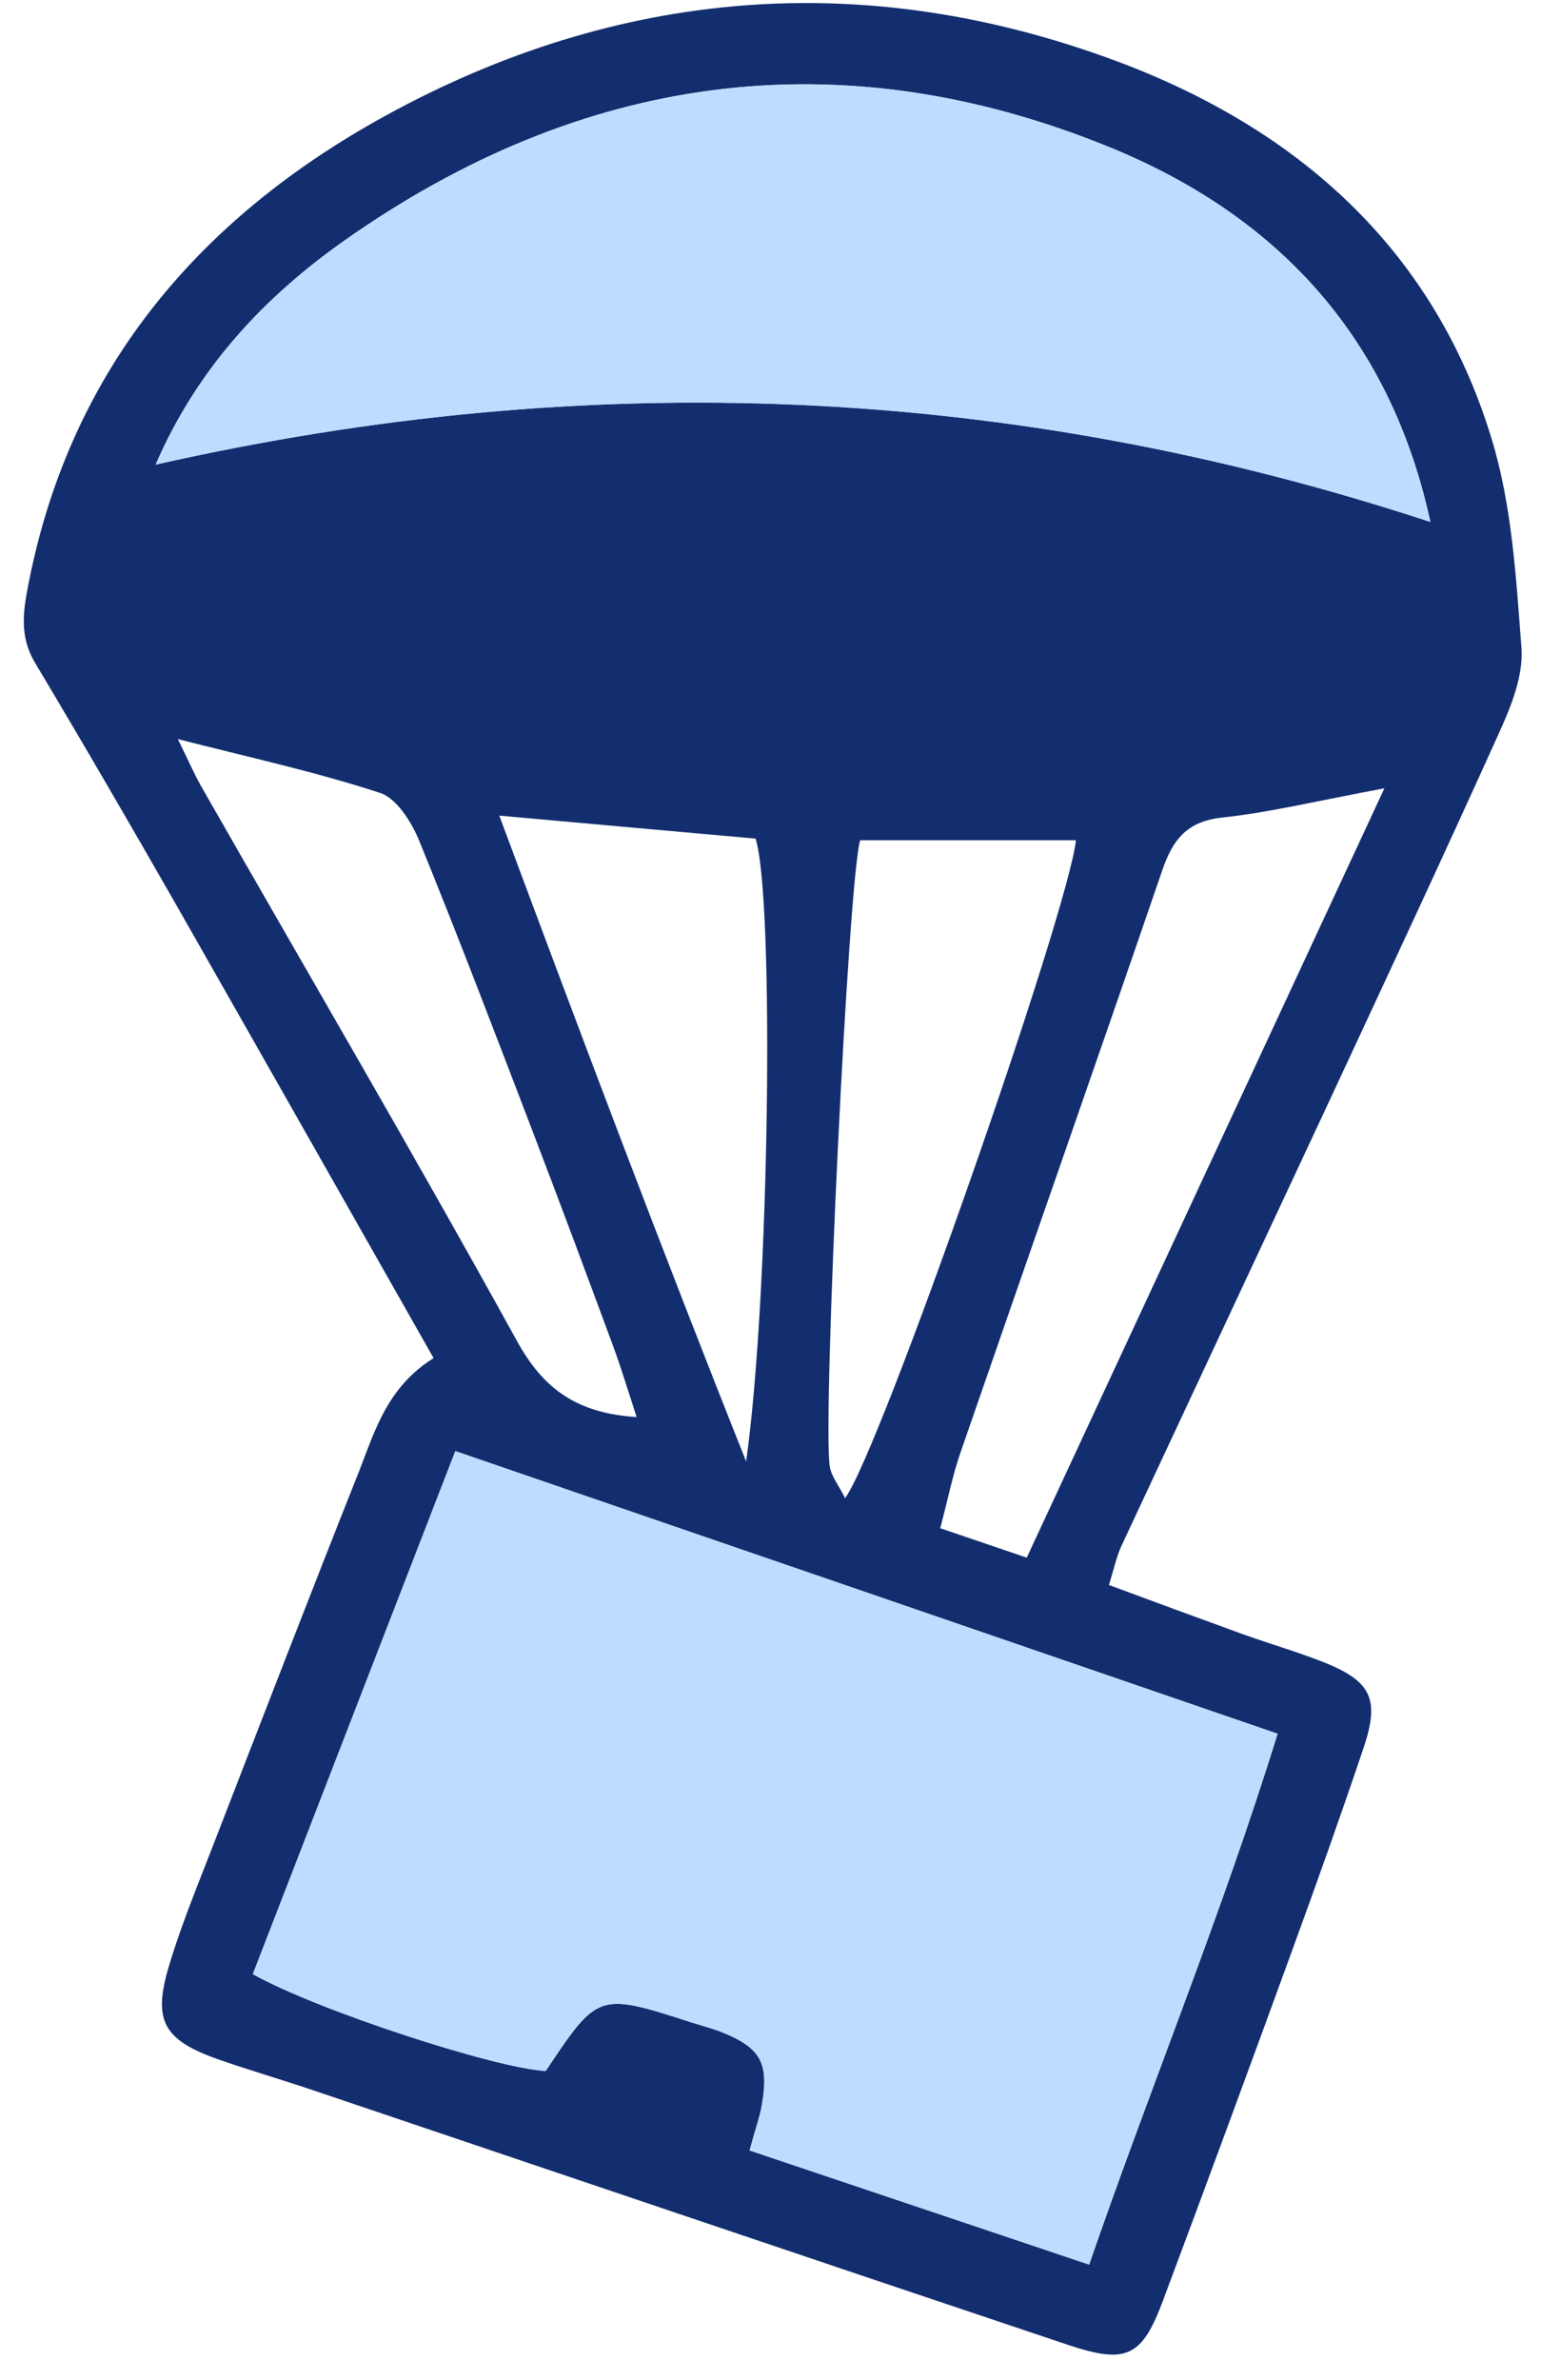 <svg width="57" height="88" viewBox="0 0 57 88" fill="none" xmlns="http://www.w3.org/2000/svg">
<path d="M16.038 50.22C12.788 44.49 9.658 38.97 6.518 33.46C4.808 30.47 3.078 27.49 1.308 24.53C0.798 23.68 0.818 22.88 0.988 21.94C2.458 13.84 7.238 8.14 14.238 4.29C22.888 -0.46 32.028 -1.19 41.298 2.26C47.978 4.75 53.028 9.19 55.168 16.21C55.928 18.68 56.078 21.37 56.278 23.97C56.348 24.99 55.898 26.11 55.458 27.08C53.368 31.71 51.218 36.31 49.078 40.91C46.548 46.33 44.008 51.75 41.478 57.17C41.298 57.56 41.208 58 41.018 58.61C42.718 59.24 44.318 59.83 45.918 60.41C46.938 60.78 47.988 61.08 48.998 61.48C50.728 62.18 51.038 62.84 50.438 64.63C49.598 67.12 48.718 69.6 47.818 72.06C46.238 76.4 44.638 80.74 43.018 85.07C42.238 87.16 41.668 87.43 39.508 86.71C30.228 83.6 20.958 80.46 11.688 77.33C10.488 76.92 9.268 76.57 8.068 76.15C6.038 75.43 5.638 74.72 6.258 72.67C6.728 71.11 7.358 69.6 7.948 68.07C9.718 63.5 11.478 58.94 13.288 54.39C13.868 52.9 14.328 51.29 16.038 50.22ZM27.728 79.52C32.028 80.97 36.098 82.33 40.288 83.74C42.588 77.08 45.178 70.83 47.258 64.11C36.998 60.58 27.018 57.16 16.848 53.66C14.298 60.25 11.818 66.64 9.358 73C11.748 74.34 18.348 76.49 20.188 76.58C22.128 73.67 22.128 73.67 25.628 74.8C25.978 74.91 26.328 75 26.668 75.13C28.138 75.72 28.448 76.27 28.188 77.83C28.108 78.26 27.948 78.69 27.728 79.52ZM5.758 17.18C21.738 13.57 37.358 14.18 52.908 19.3C51.398 12.34 47.128 7.93 41.058 5.45C31.068 1.37 21.508 2.71 12.718 8.91C9.778 10.99 7.298 13.62 5.758 17.18ZM51.208 29.15C48.738 29.61 46.988 30.04 45.218 30.23C43.898 30.37 43.378 31.05 42.988 32.19C40.528 39.37 38.008 46.53 35.528 53.71C35.238 54.54 35.068 55.42 34.778 56.51C35.868 56.88 36.828 57.21 37.978 57.6C42.398 48.1 46.688 38.87 51.208 29.15ZM23.548 52.4C23.238 51.45 22.988 50.62 22.688 49.8C21.718 47.17 20.738 44.55 19.738 41.93C18.348 38.3 16.968 34.67 15.498 31.07C15.218 30.39 14.668 29.52 14.058 29.32C11.708 28.55 9.278 28.02 6.578 27.33C6.968 28.12 7.178 28.61 7.438 29.07C11.338 35.9 15.318 42.69 19.118 49.58C20.098 51.37 21.348 52.26 23.548 52.4ZM31.258 55.4C32.548 53.67 39.508 33.76 39.798 31.07C37.108 31.07 34.438 31.07 31.818 31.07C31.388 32.39 30.428 52.26 30.688 54.2C30.738 54.59 31.038 54.94 31.258 55.4ZM27.598 54.04C28.468 47.92 28.648 33.23 27.948 31.01C24.928 30.74 21.898 30.47 18.468 30.16C21.488 38.27 24.368 45.93 27.598 54.04Z" fill="#132E6F"/>
<path d="M27.728 79.52C27.958 78.69 28.108 78.27 28.178 77.83C28.448 76.26 28.138 75.72 26.658 75.13C26.318 75 25.968 74.91 25.618 74.8C22.118 73.67 22.118 73.67 20.178 76.58C18.338 76.49 11.738 74.34 9.348 73C11.808 66.64 14.288 60.25 16.838 53.66C27.008 57.15 36.988 60.58 47.248 64.11C45.168 70.84 42.578 77.08 40.278 83.74C36.088 82.33 32.028 80.96 27.728 79.52Z" fill="#BCDDFF"/>
<path d="M5.758 17.181C7.298 13.611 9.778 10.981 12.718 8.911C21.508 2.721 31.068 1.371 41.058 5.451C47.128 7.931 51.398 12.351 52.908 19.301C37.358 14.191 21.738 13.571 5.758 17.181Z" fill="#BCDDFF"/>
</svg>
